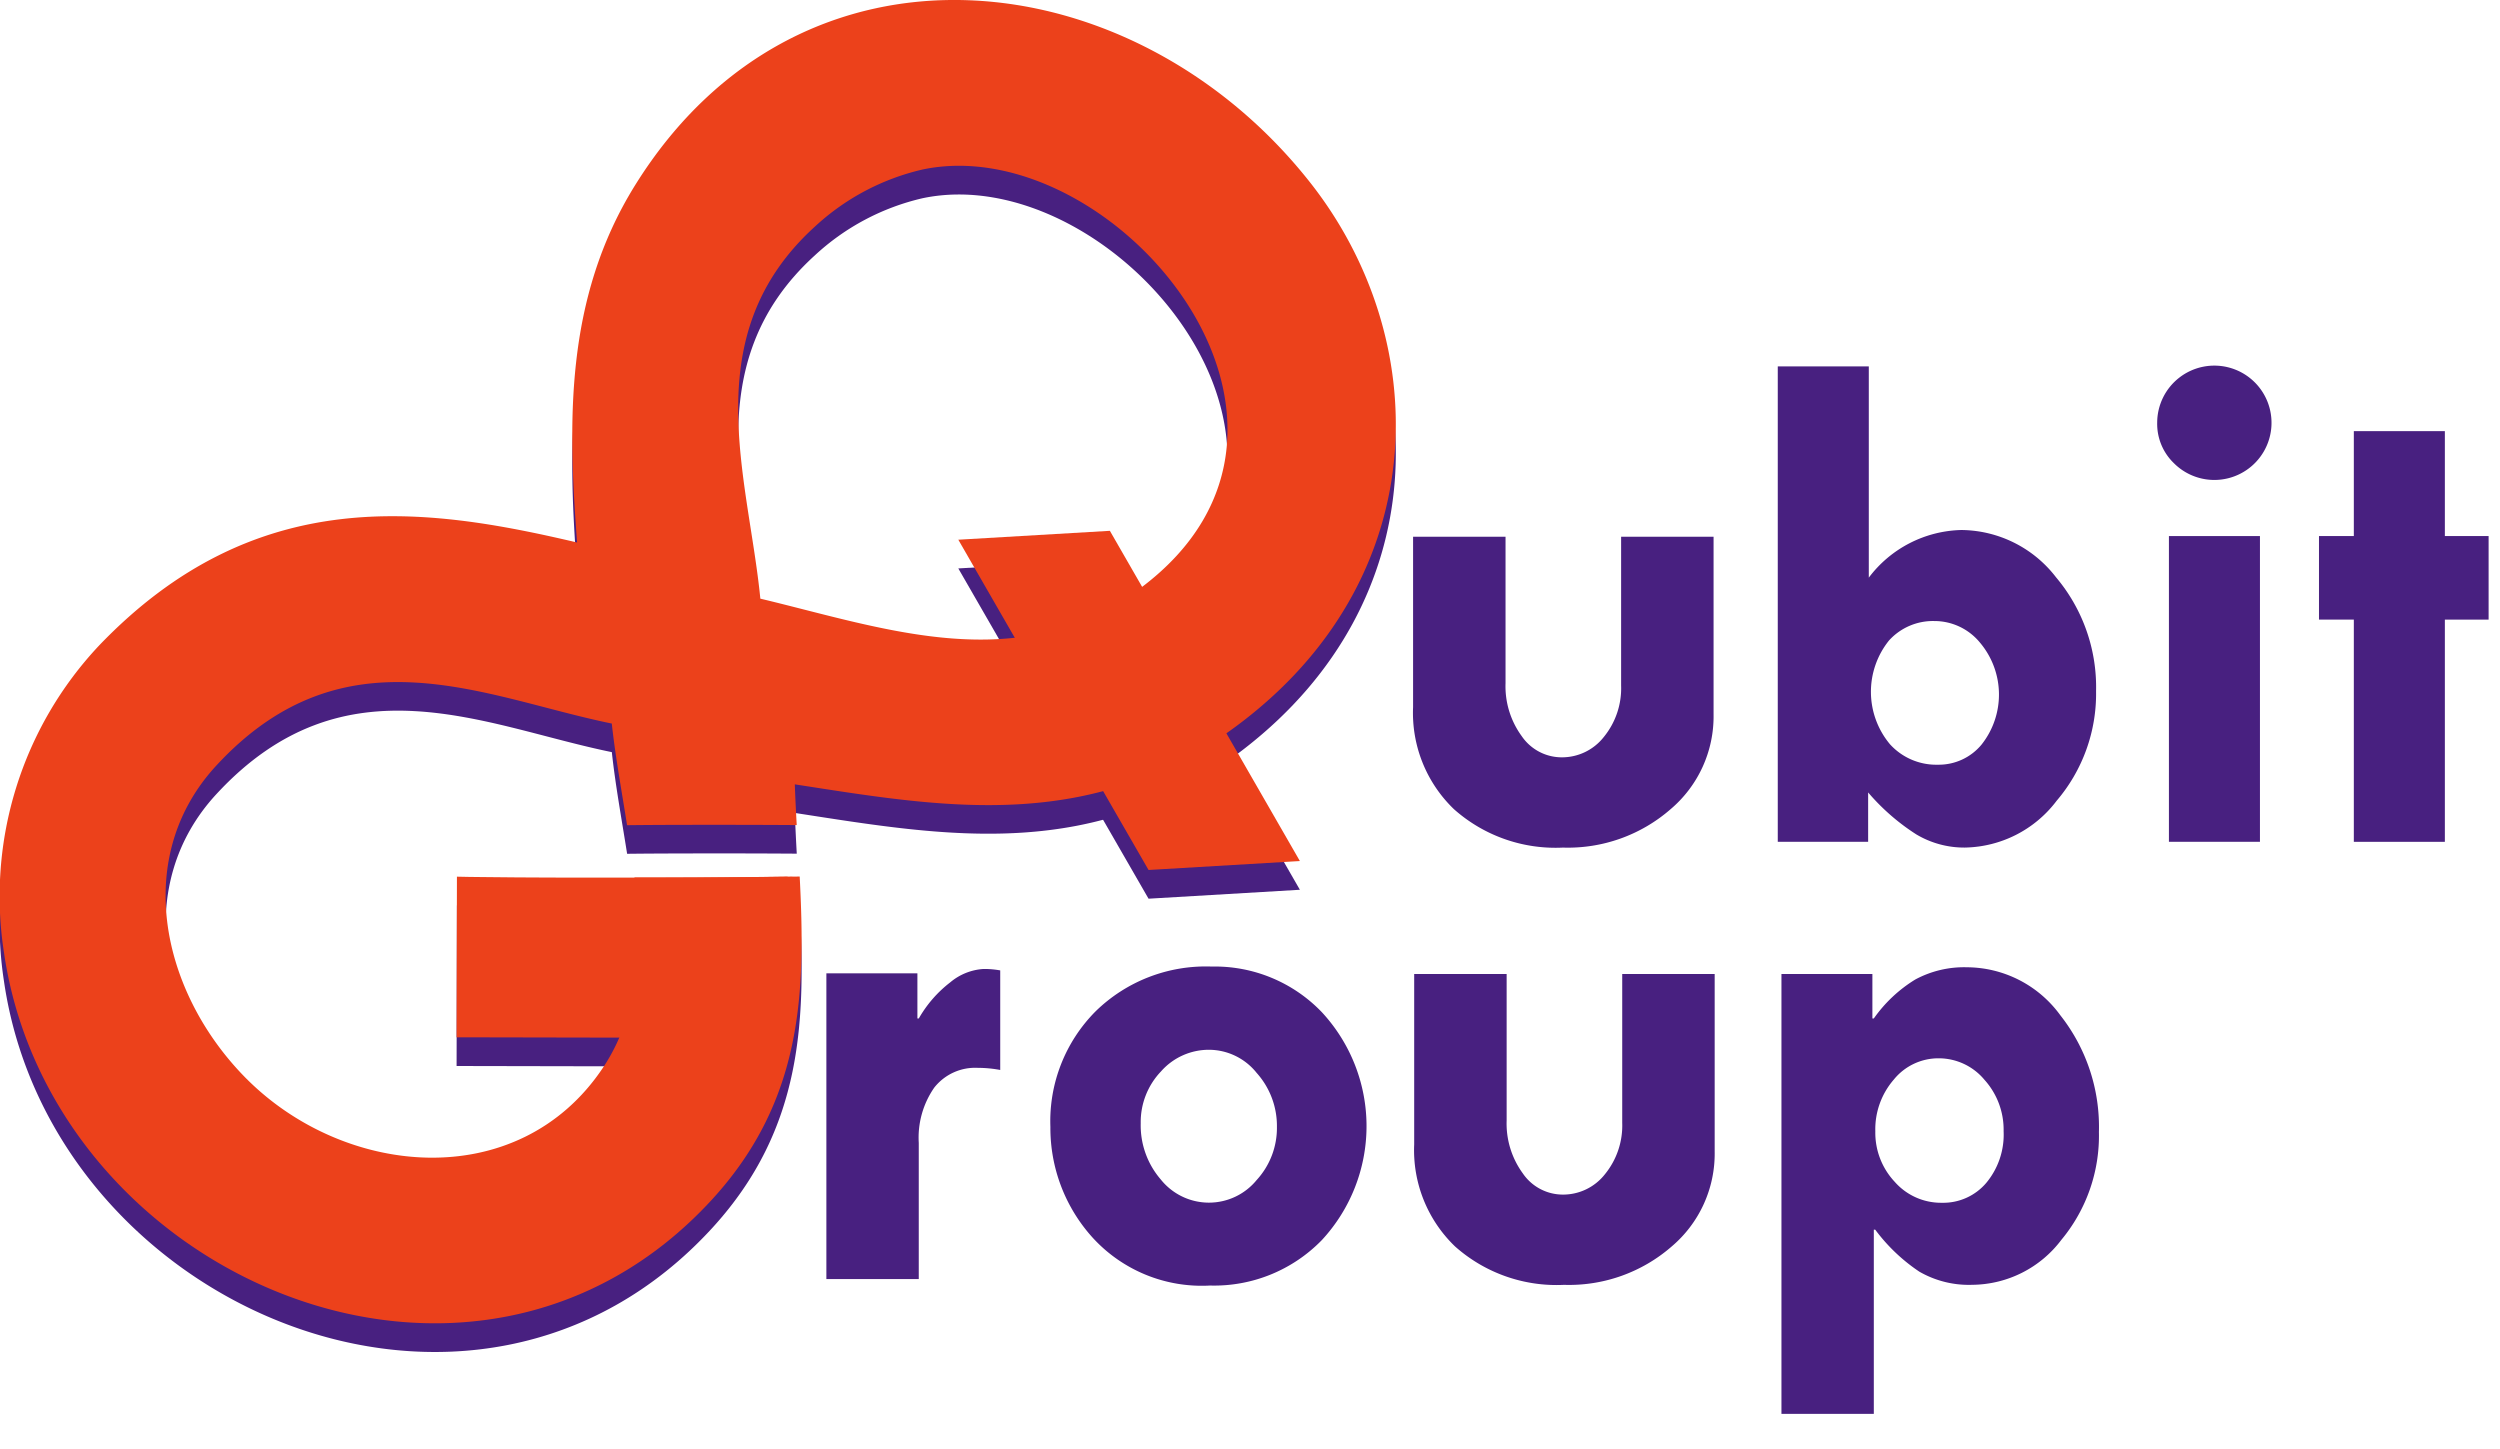 <svg id="Layer_1" data-name="Layer 1" xmlns="http://www.w3.org/2000/svg" viewBox="0 0 117.601 68.15">
  <defs>
    <style>
      .cls-1, .cls-2 {
        fill: #482080;
      }

      .cls-2, .cls-3 {
        fill-rule: evenodd;
      }

      .cls-3, .cls-4 {
        fill: #ec411b;
      }
    </style>
  </defs>
  <title>85dbe8a7-d277-4280-ae24-e38268593357</title>
  <g>
    <g>
      <path class="cls-1" d="M66.471,25.249h4.35v6.892a3.977,3.977,0,0,0,.759,2.484,2.28,2.28,0,0,0,1.876,1,2.5,2.5,0,0,0,1.992-.962,3.621,3.621,0,0,0,.81-2.417V25.249h4.349v8.364a5.721,5.721,0,0,1-2.029,4.458,7.347,7.347,0,0,1-5.055,1.8,7.183,7.183,0,0,1-5.129-1.807,6.278,6.278,0,0,1-1.922-4.8V25.249Z"/>
      <path class="cls-1" d="M83.627,17.236h4.282v9.937a5.614,5.614,0,0,1,4.35-2.241,5.676,5.676,0,0,1,4.458,2.225A8.013,8.013,0,0,1,98.6,32.509a7.757,7.757,0,0,1-1.856,5.161,5.524,5.524,0,0,1-4.316,2.2,4.4,4.4,0,0,1-2.283-.619,10.207,10.207,0,0,1-2.267-1.974V39.6H83.627V17.236Zm7.36,11.978a2.789,2.789,0,0,0-2.124.911,3.848,3.848,0,0,0,.042,4.885,2.939,2.939,0,0,0,2.249.962,2.61,2.61,0,0,0,2.058-.945,3.789,3.789,0,0,0-.075-4.8A2.771,2.771,0,0,0,90.987,29.214Z"/>
      <path class="cls-1" d="M101.475,19.888a2.689,2.689,0,1,1,.786,1.9A2.568,2.568,0,0,1,101.475,19.888Zm0.552,5.328h4.282V39.6h-4.282V25.216Z"/>
      <path class="cls-1" d="M110.725,20.281h4.282v4.935h2.058v3.931h-2.058V39.6h-4.282V29.146h-1.639V25.216h1.639V20.281Z"/>
    </g>
    <g>
      <g>
        <path class="cls-2" d="M61.646,9.956C53.39-.548,37.7-2.479,29.889,10.042c-3.369,5.4-3.155,11.291-2.743,16.828-7.173-1.689-15.122-2.831-22.481,4.842A17.217,17.217,0,0,0,.186,46.15c2.208,15.273,22.1,23.889,33.332,11.6,4.292-4.7,4.373-9.823,4.1-15.167-0.126,0-.252.006-0.378,0l-1.452.019c-1.981.023-3.962,0.025-5.943,0.026,0.351,3.177.261,6.331-1.473,8.936-3.992,6-12.333,5.207-16.988.315-3.837-4.033-5.139-10.258-1.21-14.517,6.064-6.572,12.647-3.193,18.607-1.981,0.162,1.512.458,3.132,0.719,4.782,1.472-.016,2.945-0.017,4.417-0.018q1.781,0,3.563.012c-0.035-.636-0.067-1.275-0.09-1.916,7.119,1.1,14.188,2.4,21.181-3.051C67.517,28.23,67.358,17.223,61.646,9.956ZM53.638,29.024c-5.689,4.237-11.984,1.893-17.871.488C35.2,23.759,32.7,17.14,38.325,12.018a11.141,11.141,0,0,1,5.067-2.692C52.333,7.432,64.087,21.243,53.638,29.024Z"/>
        <path class="cls-1" d="M35.785,42.607c-2.188.025-4.377,0.026-6.566,0.027s-4.377,0-6.566-.027c-0.386,0-.773-0.011-1.159-0.018l-0.016,7.556,15.557,0.031,0.014-7.585Z"/>
        <polygon class="cls-1" points="45.079 26.739 54.028 42.275 61.147 41.855 52.209 26.321 45.079 26.739"/>
      </g>
      <g>
        <path class="cls-3" d="M61.646,8.606C53.39-1.9,37.7-3.83,29.889,8.691c-3.369,5.4-3.155,11.291-2.743,16.828-7.173-1.689-15.122-2.831-22.481,4.842A17.217,17.217,0,0,0,.186,44.8c2.208,15.273,22.1,23.889,33.332,11.6,4.292-4.7,4.373-9.823,4.1-15.167-0.126,0-.252.006-0.378,0l-1.452.019c-1.981.023-3.962,0.025-5.943,0.026,0.351,3.177.261,6.331-1.473,8.936-3.992,6-12.333,5.207-16.988.315C7.545,46.5,6.243,40.276,10.172,36.017c6.064-6.572,12.647-3.193,18.607-1.981,0.162,1.512.458,3.132,0.719,4.782C30.97,38.8,32.443,38.8,33.915,38.8q1.781,0,3.563.012c-0.035-.636-0.067-1.275-0.09-1.916,7.119,1.1,14.188,2.4,21.181-3.051C67.517,26.879,67.358,15.872,61.646,8.606ZM53.638,27.673c-5.689,4.237-11.984,1.893-17.871.488C35.2,22.408,32.7,15.789,38.325,10.667a11.141,11.141,0,0,1,5.067-2.692C52.333,6.081,64.087,19.892,53.638,27.673Z"/>
        <path class="cls-4" d="M35.785,41.257c-2.188.025-4.377,0.026-6.566,0.027s-4.377,0-6.566-.027c-0.386,0-.773-0.011-1.159-0.018l-0.016,7.556,15.557,0.031,0.014-7.585Z"/>
        <polygon class="cls-4" points="45.079 25.388 54.028 40.924 61.147 40.504 52.209 24.97 45.079 25.388"/>
      </g>
    </g>
    <g>
      <path class="cls-1" d="M43.155,45.785v2.124h0.066a5.712,5.712,0,0,1,1.48-1.7,2.689,2.689,0,0,1,1.564-.628,4.19,4.19,0,0,1,.786.067v4.684a5.758,5.758,0,0,0-1.054-.1,2.452,2.452,0,0,0-2.049.929,4.124,4.124,0,0,0-.729,2.6v6.406H38.873V45.785h4.282Z"/>
      <path class="cls-1" d="M49.411,53.012a7.324,7.324,0,0,1,2.125-5.437,7.413,7.413,0,0,1,5.453-2.108,6.972,6.972,0,0,1,5.194,2.15,7.886,7.886,0,0,1,0,10.714,7.064,7.064,0,0,1-5.262,2.141,6.947,6.947,0,0,1-5.536-2.267A7.679,7.679,0,0,1,49.411,53.012Zm10.656,0a3.737,3.737,0,0,0-.954-2.543,2.882,2.882,0,0,0-2.225-1.087A3,3,0,0,0,54.614,50.4a3.451,3.451,0,0,0-.954,2.441,3.892,3.892,0,0,0,.945,2.644,2.9,2.9,0,0,0,4.508.025A3.625,3.625,0,0,0,60.067,53.012Z"/>
      <path class="cls-1" d="M66.523,45.818h4.35V52.71a3.977,3.977,0,0,0,.759,2.484,2.28,2.28,0,0,0,1.876,1,2.5,2.5,0,0,0,1.992-.962,3.621,3.621,0,0,0,.81-2.417V45.818h4.349v8.364a5.721,5.721,0,0,1-2.029,4.458,7.347,7.347,0,0,1-5.055,1.8,7.183,7.183,0,0,1-5.129-1.807,6.278,6.278,0,0,1-1.922-4.8V45.818Z"/>
      <path class="cls-1" d="M88.078,45.818v2.091h0.067a6.585,6.585,0,0,1,1.948-1.831,4.839,4.839,0,0,1,2.435-.577,5.463,5.463,0,0,1,4.391,2.258,8.484,8.484,0,0,1,1.815,5.487,7.666,7.666,0,0,1-1.766,5.076,5.3,5.3,0,0,1-4.189,2.116,4.664,4.664,0,0,1-2.493-.619,8.393,8.393,0,0,1-2.074-1.974H88.145v8.665H83.8V45.818h4.282Zm6.173,7.394a3.506,3.506,0,0,0-.9-2.417,2.8,2.8,0,0,0-2.158-1.012,2.7,2.7,0,0,0-2.107,1,3.568,3.568,0,0,0-.87,2.434,3.376,3.376,0,0,0,.912,2.376,2.9,2.9,0,0,0,2.216.986,2.655,2.655,0,0,0,2.092-.937A3.55,3.55,0,0,0,94.251,53.212Z"/>
    </g>
  </g>
</svg>
